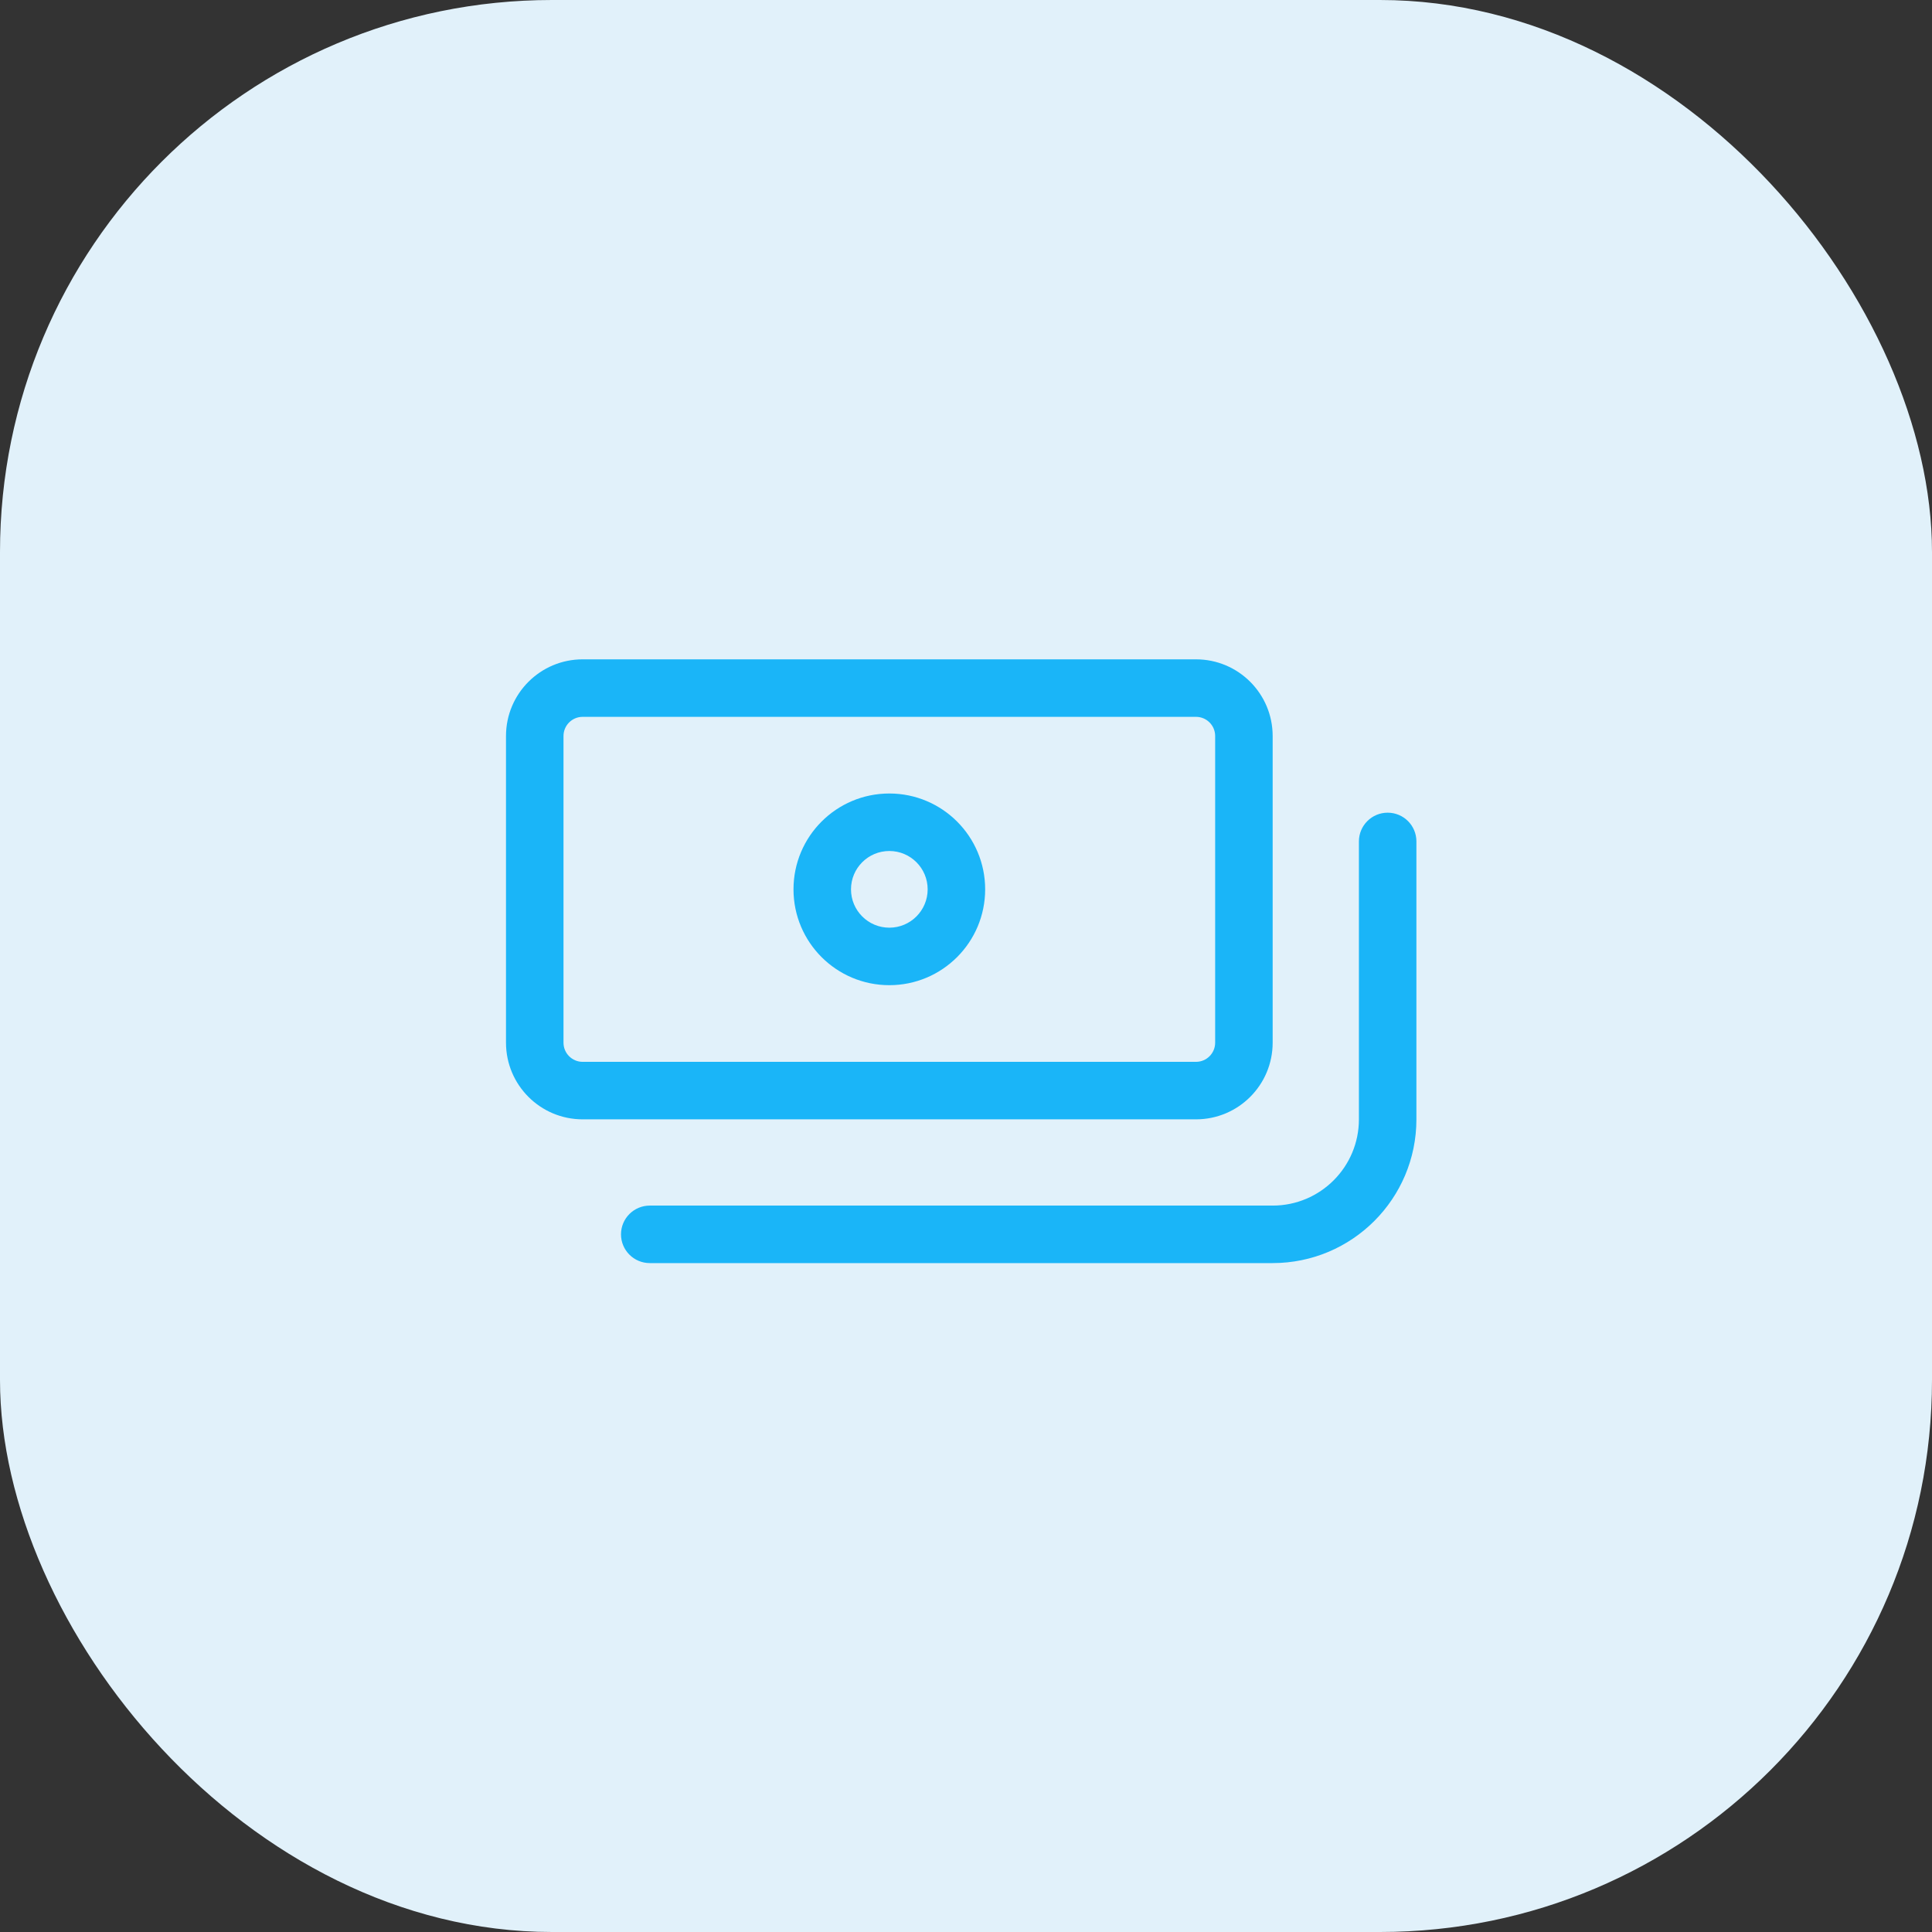 <?xml version="1.0" encoding="UTF-8"?> <svg xmlns="http://www.w3.org/2000/svg" width="84" height="84" viewBox="0 0 84 84" fill="none"><rect x="0" y="0" width="84" height="84" fill="#333333" stroke="none"/> <rect width="84" height="84" rx="24" fill="#E1F1FA"></rect> <path fill-rule="evenodd" clip-rule="evenodd" d="M38.667 42.834C40.968 42.834 42.833 40.968 42.833 38.667C42.833 36.366 40.968 34.5 38.667 34.5C36.365 34.5 34.5 36.366 34.5 38.667C34.5 40.968 36.365 42.834 38.667 42.834ZM38.667 40.334C39.587 40.334 40.333 39.587 40.333 38.667C40.333 37.746 39.587 37 38.667 37C37.746 37 37 37.746 37 38.667C37 39.587 37.746 40.334 38.667 40.334Z" fill="#1AB5F8"></path> <path fill-rule="evenodd" clip-rule="evenodd" d="M22 32C22 30.159 23.492 28.667 25.333 28.667H52C53.841 28.667 55.333 30.159 55.333 32V45.334C55.333 47.175 53.841 48.667 52 48.667H25.333C23.492 48.667 22 47.175 22 45.334V32ZM24.5 32C24.5 31.54 24.873 31.167 25.333 31.167H52C52.46 31.167 52.833 31.54 52.833 32V45.334C52.833 45.794 52.46 46.167 52 46.167H25.333C24.873 46.167 24.5 45.794 24.5 45.334V32Z" fill="#1AB5F8"></path> <path d="M55.333 52.417C57.404 52.417 59.083 50.738 59.083 48.667V36.584C59.083 35.893 59.643 35.334 60.333 35.334C61.024 35.334 61.583 35.893 61.583 36.584V48.667C61.583 52.119 58.785 54.917 55.333 54.917H28.25C27.56 54.917 27 54.357 27 53.667C27 52.977 27.56 52.417 28.25 52.417H55.333Z" fill="#1AB5F8"></path> </svg> 